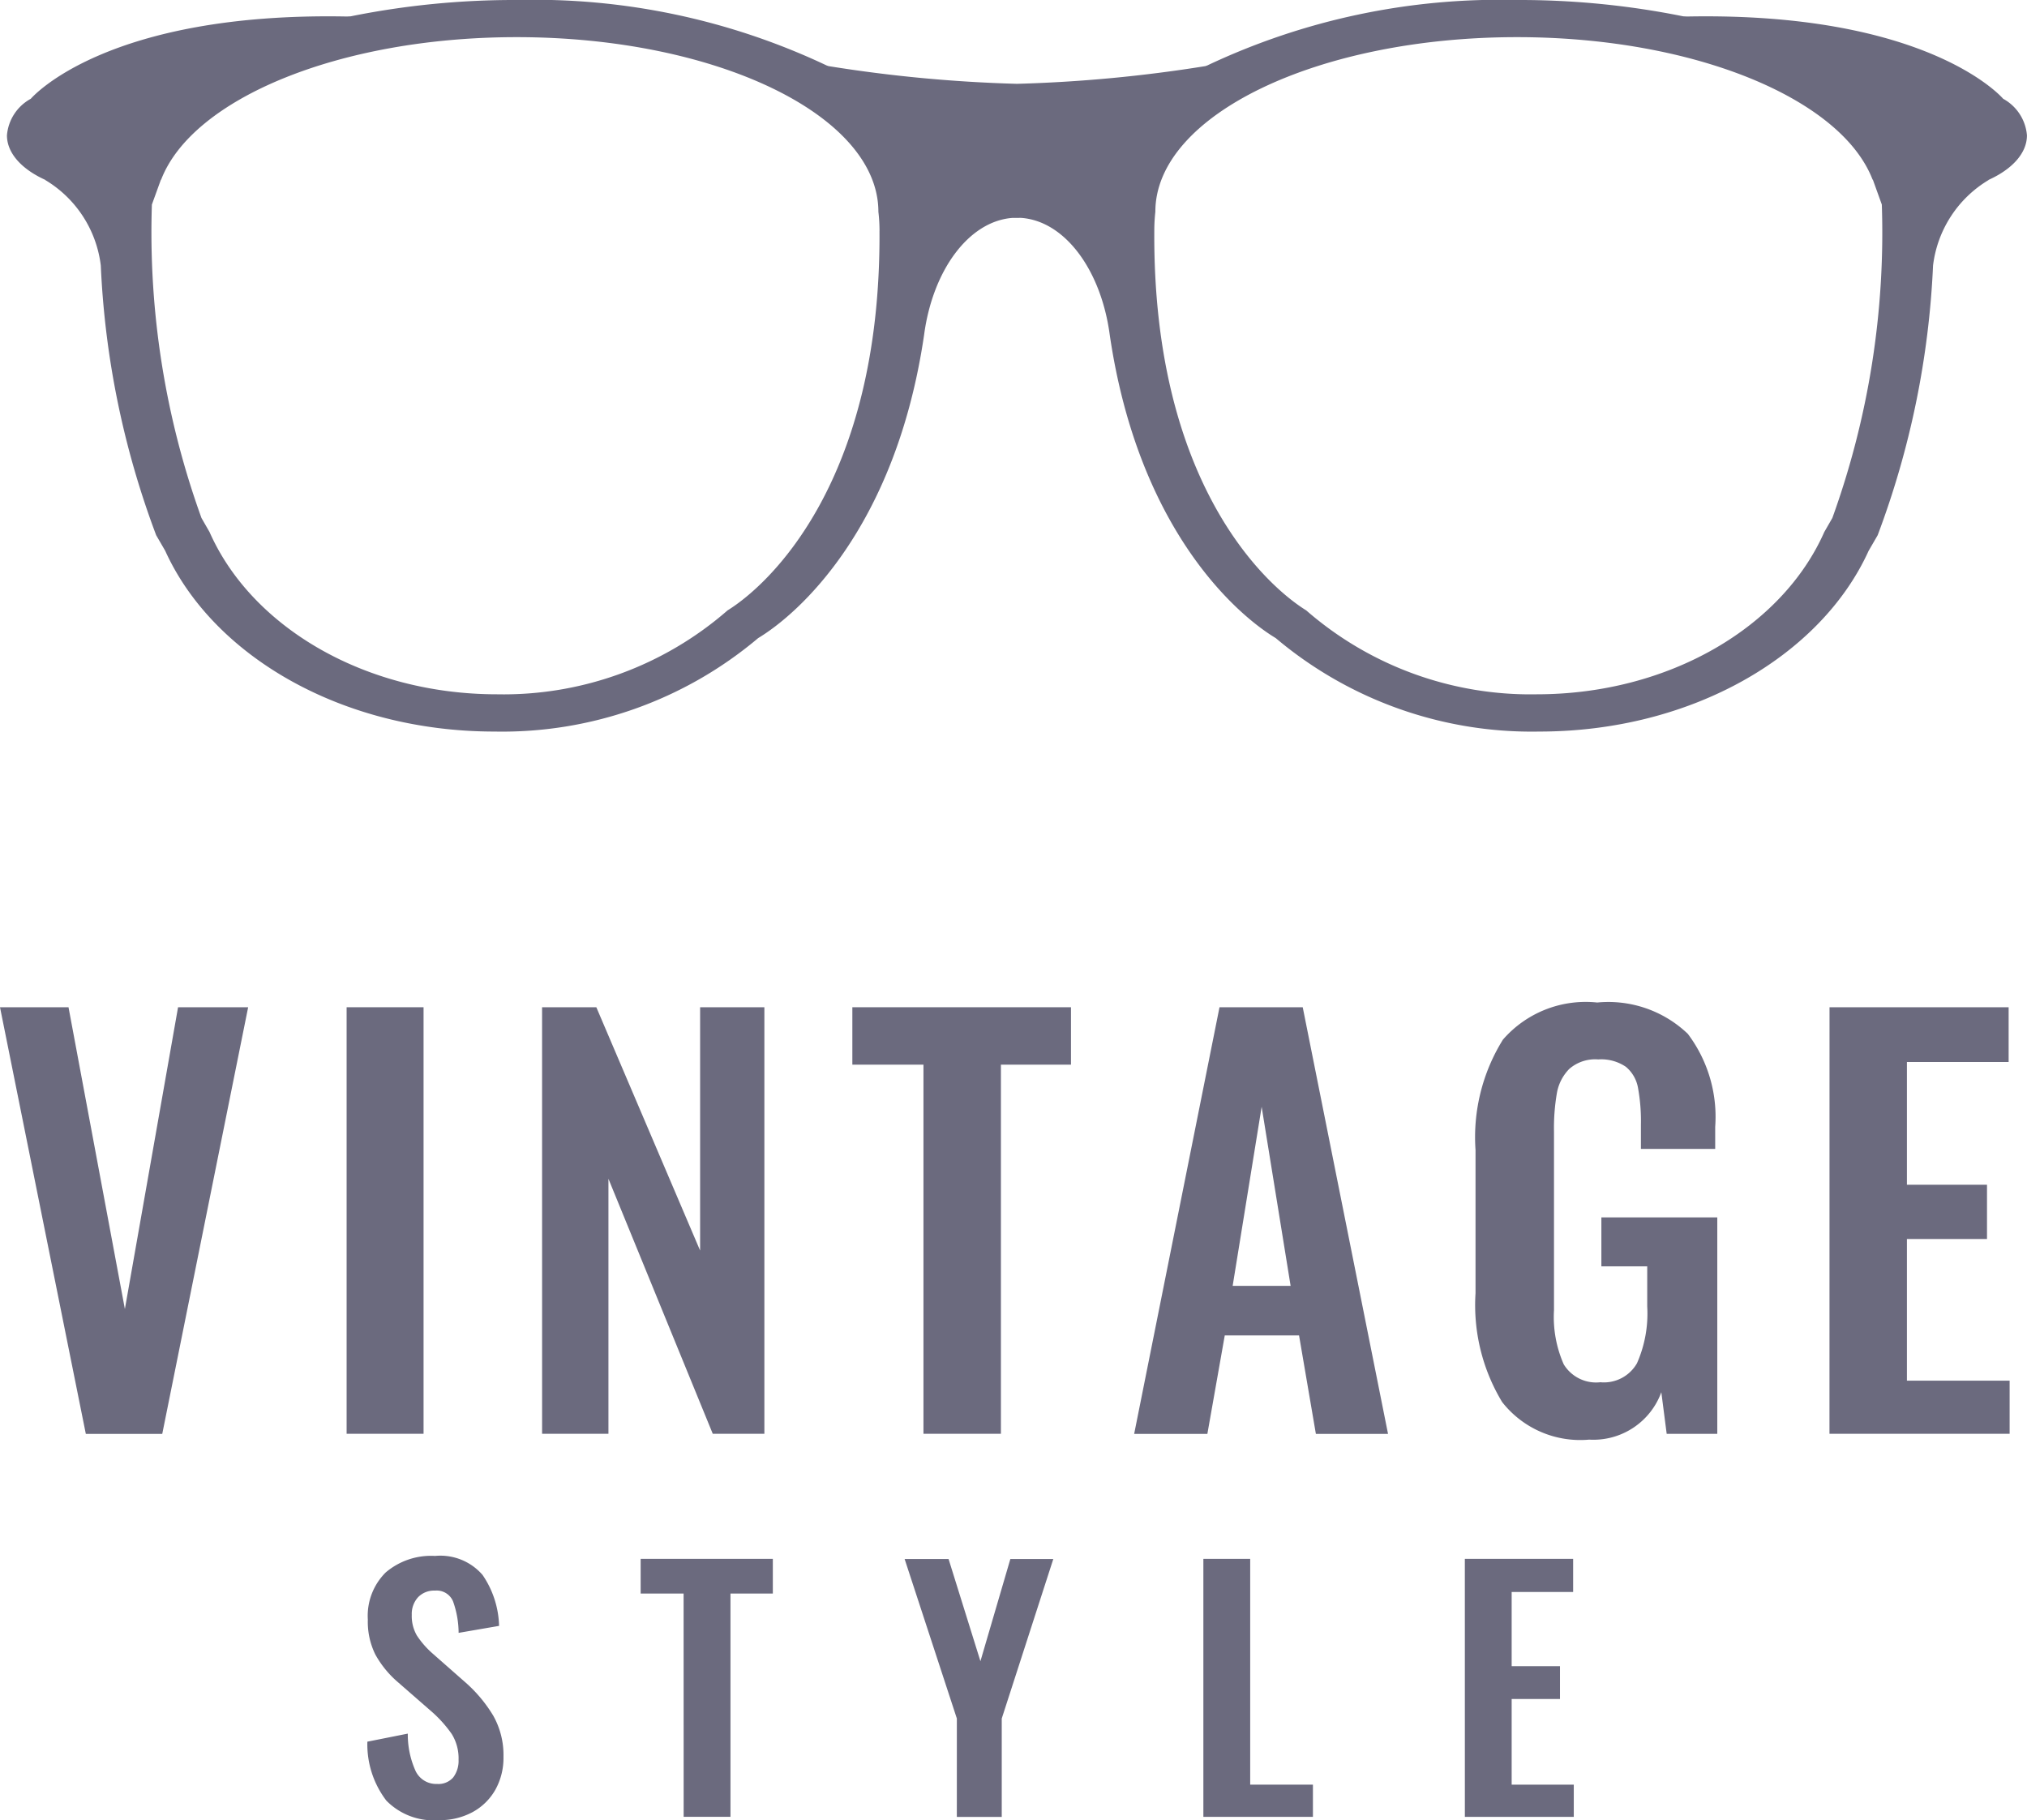 <svg id="Group_56" data-name="Group 56" xmlns="http://www.w3.org/2000/svg" width="75.508" height="67.818" viewBox="0 0 75.508 67.818">
  <g id="Group_55" data-name="Group 55" transform="translate(0)">
    <g id="Group_50" data-name="Group 50" transform="translate(0 37.35)">
      <g id="Group_49" data-name="Group 49">
        <path id="Path_108" data-name="Path 108" d="M-1904.572,2418.109h2.552l2.1,11.244,1.981-11.244h2.611l-3.2,15.895h-2.847Z" transform="translate(1904.572 -2417.933)" fill="#6b6a7e"/>
        <path id="Path_109" data-name="Path 109" d="M-1887.958,2418.109h2.866V2434h-2.866Z" transform="translate(1900.87 -2417.933)" fill="#6b6a7e"/>
        <path id="Path_110" data-name="Path 110" d="M-1878.59,2418.109h2.021l3.866,9.065v-9.065h2.394V2434h-1.923l-3.886-9.5v9.5h-2.471Z" transform="translate(1898.783 -2417.933)" fill="#6b6a7e"/>
        <path id="Path_111" data-name="Path 111" d="M-1861.07,2420.248h-2.649v-2.139h8.144v2.139h-2.61V2434h-2.885Z" transform="translate(1895.47 -2417.933)" fill="#6b6a7e"/>
        <path id="Path_112" data-name="Path 112" d="M-1847.032,2418.109h3.1l3.178,15.895h-2.688l-.627-3.669h-2.767l-.648,3.669h-2.727Zm2.649,10.381-1.079-6.672-1.08,6.672Z" transform="translate(1892.46 -2417.933)" fill="#6b6a7e"/>
        <path id="Path_113" data-name="Path 113" d="M-1832.859,2432.766a6.977,6.977,0,0,1-.991-4.052v-5.338a6.883,6.883,0,0,1,1.02-4.11,4.082,4.082,0,0,1,3.513-1.384,4.282,4.282,0,0,1,3.375,1.167,5.136,5.136,0,0,1,1.02,3.463v.824h-2.767v-.9a6.885,6.885,0,0,0-.108-1.373,1.317,1.317,0,0,0-.451-.785,1.63,1.63,0,0,0-1.031-.276,1.467,1.467,0,0,0-1.079.354,1.7,1.7,0,0,0-.461.9,7.662,7.662,0,0,0-.108,1.433v6.652a4.372,4.372,0,0,0,.363,2.021,1.41,1.41,0,0,0,1.364.667,1.416,1.416,0,0,0,1.364-.707,4.59,4.59,0,0,0,.382-2.12v-1.491h-1.708v-1.824h4.318v8.064h-1.885l-.2-1.55a2.693,2.693,0,0,1-2.689,1.766A3.694,3.694,0,0,1-1832.859,2432.766Z" transform="translate(1888.815 -2417.882)" fill="#6b6a7e"/>
        <path id="Path_114" data-name="Path 114" d="M-1816.883,2418.109h6.672v2.041H-1814v4.572h2.983v2.021H-1814v5.278h3.826V2434h-6.711Z" transform="translate(1885.035 -2417.933)" fill="#6b6a7e"/>
      </g>
    </g>
    <g id="Group_52" data-name="Group 52" transform="translate(13.685 57.971)">
      <g id="Group_51" data-name="Group 51">
        <path id="Path_115" data-name="Path 115" d="M-1886.258,2453.526a3.454,3.454,0,0,1-.706-2.195l1.506-.3a3.3,3.3,0,0,0,.291,1.394.847.847,0,0,0,.8.481.725.725,0,0,0,.6-.243,1.022,1.022,0,0,0,.2-.658,1.722,1.722,0,0,0-.255-.961,4.669,4.669,0,0,0-.8-.879l-1.209-1.055a3.721,3.721,0,0,1-.836-1.026,2.75,2.75,0,0,1-.28-1.3,2.28,2.28,0,0,1,.665-1.757,2.606,2.606,0,0,1,1.839-.616,2.078,2.078,0,0,1,1.768.706,3.506,3.506,0,0,1,.617,1.9l-1.507.26a3.527,3.527,0,0,0-.208-1.174.659.659,0,0,0-.671-.4.824.824,0,0,0-.634.249.921.921,0,0,0-.232.653,1.447,1.447,0,0,0,.19.771,3.322,3.322,0,0,0,.592.676l1.2,1.056a5.256,5.256,0,0,1,1.055,1.258,2.986,2.986,0,0,1,.379,1.53,2.436,2.436,0,0,1-.3,1.222,2.16,2.16,0,0,1-.849.836,2.544,2.544,0,0,1-1.257.3A2.459,2.459,0,0,1-1886.258,2453.526Z" transform="translate(1886.964 -2444.414)" fill="#6b6a7e"/>
        <path id="Path_116" data-name="Path 116" d="M-1872.266,2445.844h-1.6v-1.293h4.924v1.293h-1.578v8.317h-1.744Z" transform="translate(1884.046 -2444.445)" fill="#6b6a7e"/>
        <path id="Path_117" data-name="Path 117" d="M-1859.268,2450.5l-1.946-5.944h1.637l1.187,3.808,1.115-3.808h1.6l-1.921,5.944v3.666h-1.673Z" transform="translate(1881.227 -2444.445)" fill="#6b6a7e"/>
        <path id="Path_118" data-name="Path 118" d="M-1846.894,2444.551h1.744v8.412h2.337v1.2h-4.081Z" transform="translate(1878.036 -2444.445)" fill="#6b6a7e"/>
        <path id="Path_119" data-name="Path 119" d="M-1834.362,2444.551h4.034v1.234h-2.29v2.764h1.8v1.222h-1.8v3.192h2.314v1.2h-4.057Z" transform="translate(1875.244 -2444.445)" fill="#6b6a7e"/>
      </g>
    </g>
    <g id="Group_54" data-name="Group 54" transform="translate(0.26)">
      <g id="Group_53" data-name="Group 53">
        <path id="Path_120" data-name="Path 120" d="M-1829.877,2373.505c-.068-.079-2.838-3.236-11.772-3.065l-.145-.007a30.855,30.855,0,0,0-6.193-.608,25.483,25.483,0,0,0-11.539,2.439l-.068.024a53.3,53.3,0,0,1-7.021.66,53.314,53.314,0,0,1-7.02-.66l-.068-.024a25.481,25.481,0,0,0-11.538-2.439,30.851,30.851,0,0,0-6.193.608l-.145.007c-8.933-.172-11.7,2.986-11.771,3.065a1.709,1.709,0,0,0-.888,1.363c0,.668.557,1.265,1.427,1.658v.006a4.313,4.313,0,0,1,2.069,3.187v.005a32.579,32.579,0,0,0,2.063,10.042l.337.581c1.778,3.92,6.595,6.733,12.262,6.733a14.788,14.788,0,0,0,9.824-3.481c1.494-.9,5.119-4.083,6.181-11.286h0c.318-2.412,1.661-4.247,3.294-4.37.032,0,.063,0,.094,0l.071,0,.072,0a.934.934,0,0,1,.094,0c1.634.123,2.976,1.958,3.294,4.37h0c1.062,7.2,4.687,10.386,6.183,11.286a14.782,14.782,0,0,0,9.821,3.481c5.667,0,10.484-2.813,12.263-6.733l.337-.581a32.6,32.6,0,0,0,2.063-10.042v-.005a4.315,4.315,0,0,1,2.07-3.187v-.006c.87-.393,1.428-.99,1.428-1.658A1.711,1.711,0,0,0-1829.877,2373.505Zm-41.858,4.924c.058,9.333-4.111,13.179-5.66,14.137a12.7,12.7,0,0,1-8.583,3.126c-4.951,0-9.161-2.526-10.714-6.047l-.3-.522a31.324,31.324,0,0,1-1.847-11.677l.335-.924.011-.007c1.167-3.019,6.652-5.306,13.244-5.306,7.441,0,13.473,2.913,13.473,6.506A6.149,6.149,0,0,1-1871.734,2378.429Zm35.495,10.694-.3.522c-1.554,3.521-5.763,6.047-10.715,6.047a12.706,12.706,0,0,1-8.583-3.126c-1.549-.958-5.718-4.8-5.66-14.137a6.524,6.524,0,0,1,.039-.714c0-3.593,6.033-6.506,13.473-6.506,6.592,0,12.078,2.287,13.244,5.306l.012.007.333.924A31.3,31.3,0,0,1-1836.24,2389.124Z" transform="translate(1904.237 -2369.825)" fill="#6b6a7e"/>
      </g>
    </g>
  </g>
</svg>
